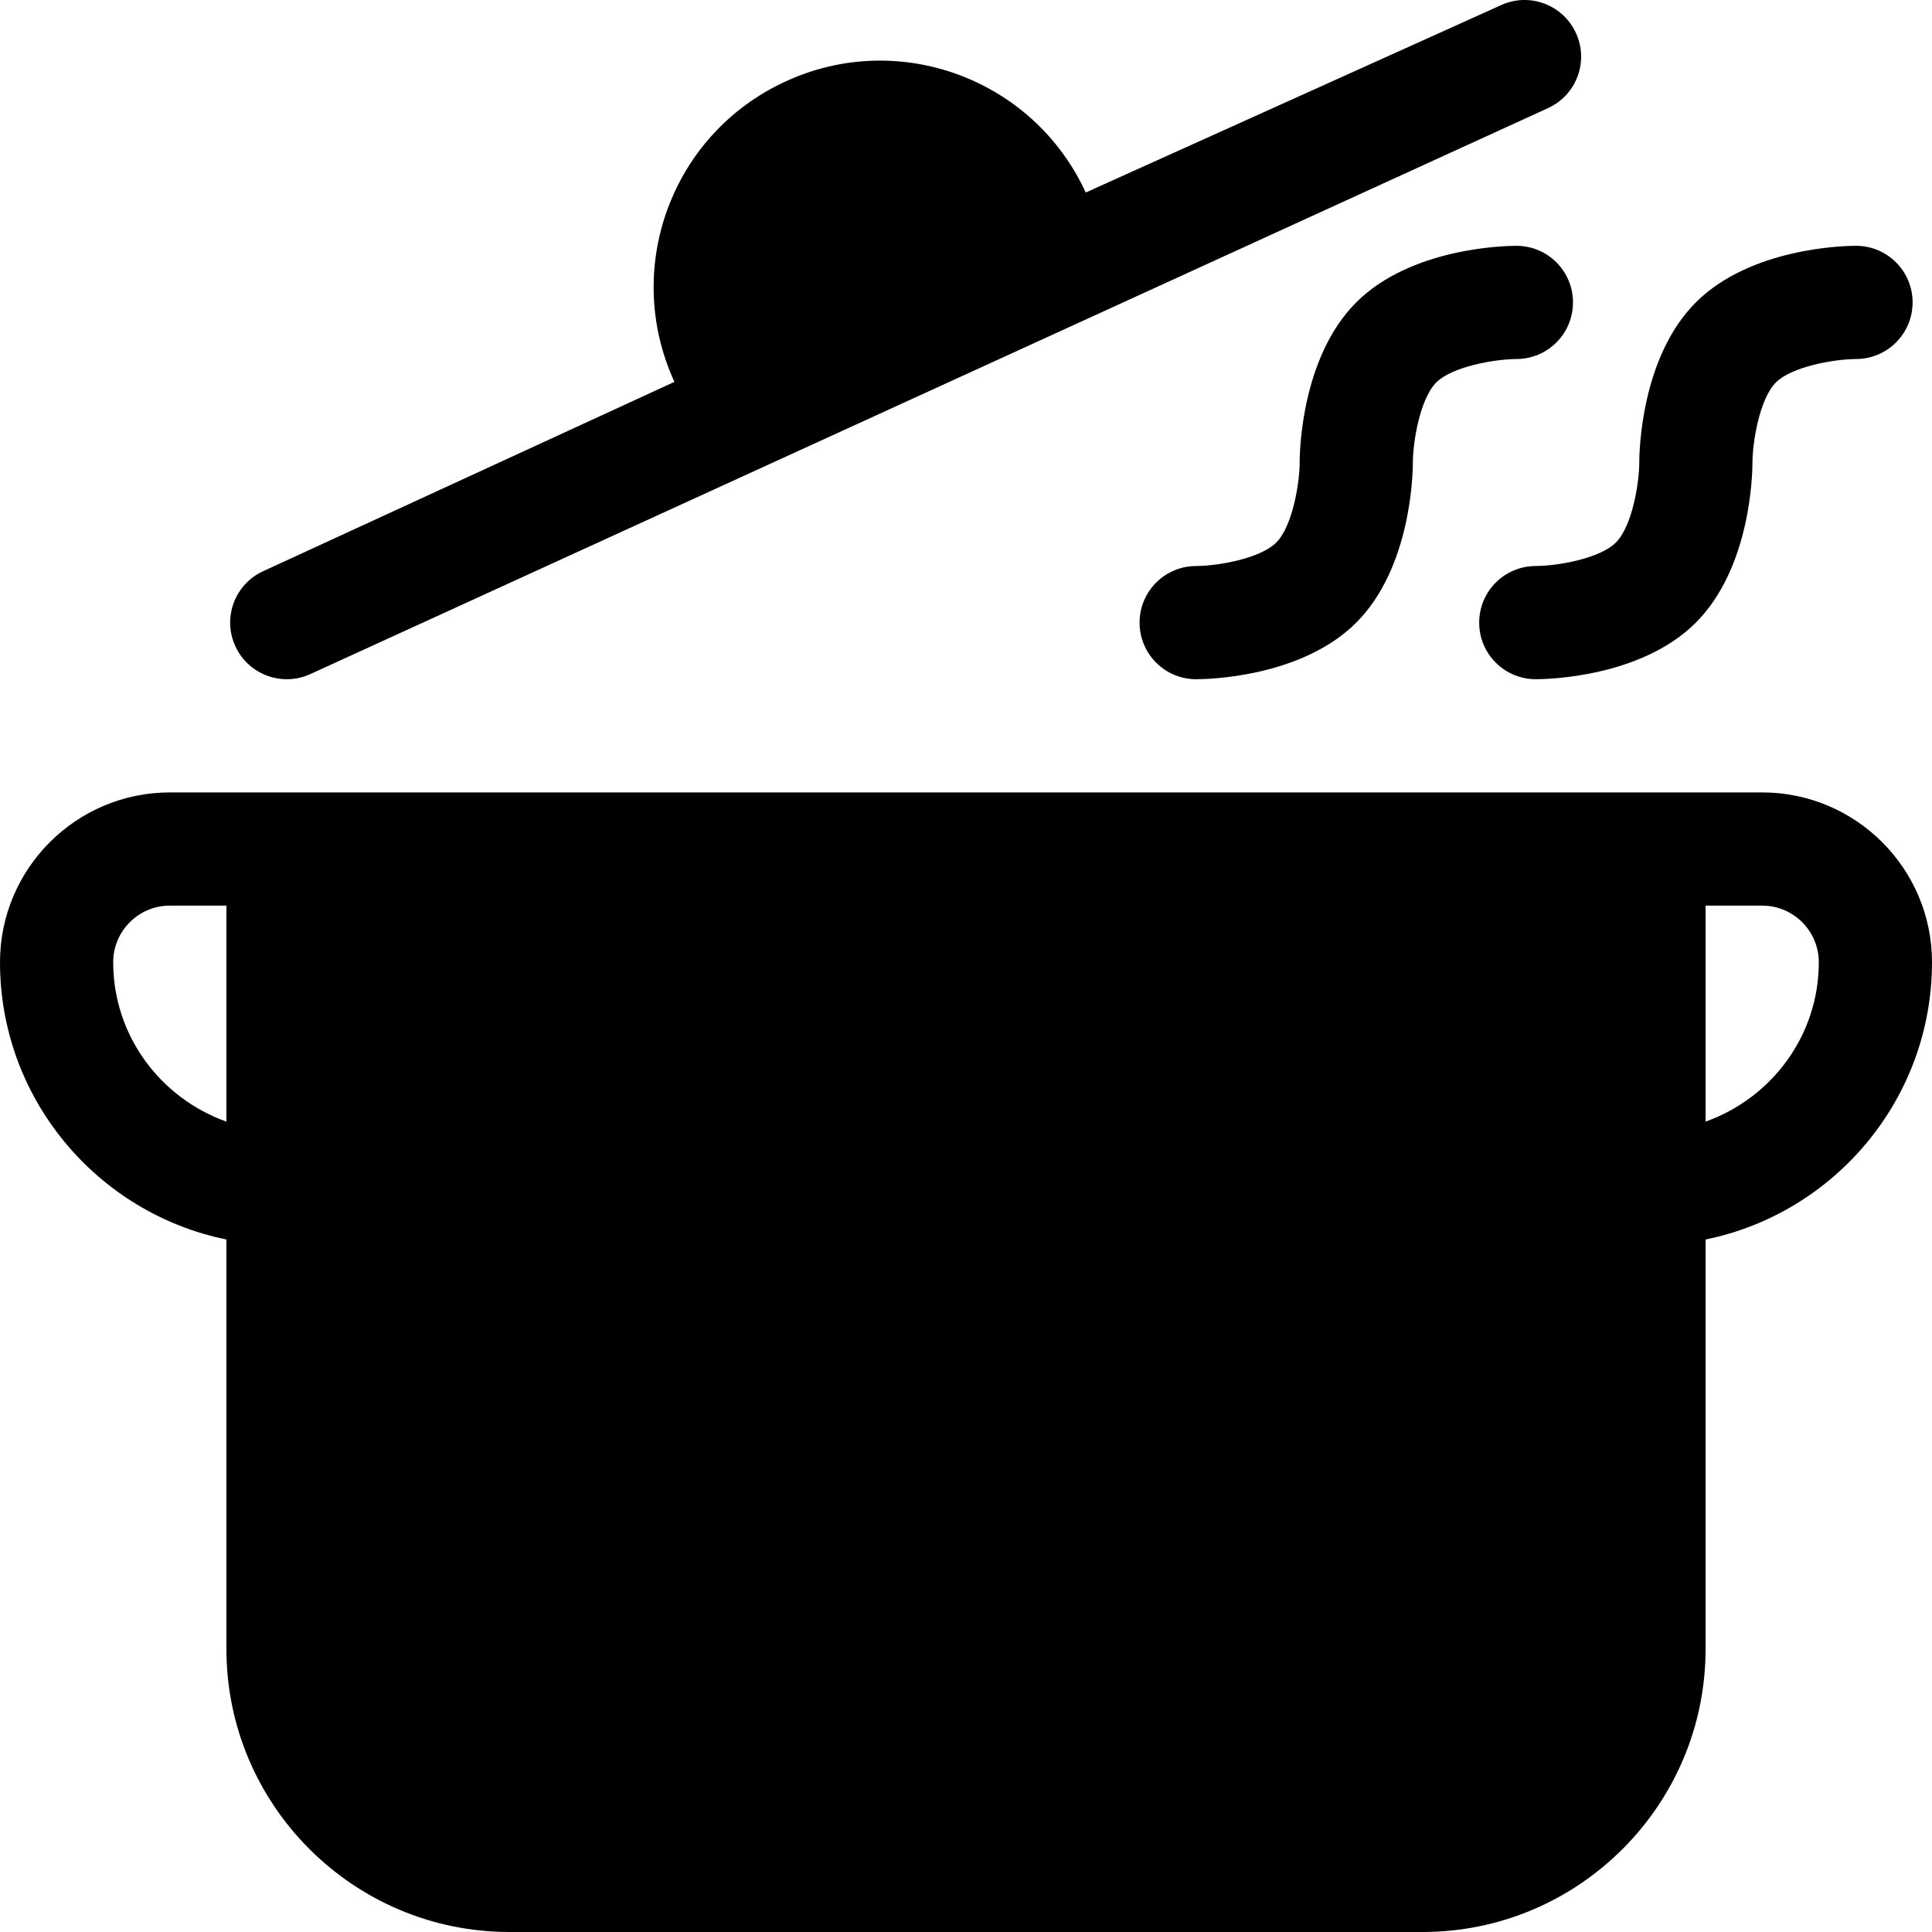 <?xml version="1.0" encoding="UTF-8"?>
<svg xmlns="http://www.w3.org/2000/svg" id="Capa_1" height="512" viewBox="0 0 512 512" width="512">
  <g>
    <path d="m467 210h-422c-24.814 0-45 20.186-45 45 0 36.216 25.809 66.513 60 73.482v108.518c0 41.353 33.647 75 75 75h242c41.353 0 75-33.647 75-75v-108.518c34.191-6.969 60-37.266 60-73.482 0-24.814-20.186-45-45-45zm-437 45c0-8.276 6.724-15 15-15h15v57.237c-17.422-6.213-30-22.707-30-42.237zm422 42.237v-57.237h15c8.276 0 15 6.724 15 15 0 19.53-12.578 36.024-30 42.237z"></path>
    <path d="m62.377 171.27c3.488 7.604 12.488 10.787 19.893 7.354l328.011-149.99c7.529-3.457 10.825-12.378 7.354-19.893-3.457-7.529-12.378-10.84-19.893-7.354l-110.013 49.634c-13.854-30.134-49.545-43.33-79.585-29.414-30.104 13.839-43.262 49.427-29.416 79.592l-108.998 50.178c-7.529 3.457-10.825 12.363-7.353 19.893z"></path>
    <path d="m416.858 80.142c0-8.291-6.709-15-15-15-2.813 0-27.861.425-42.451 15-14.561 14.59-14.985 39.624-14.985 42.437 0 5.229-1.816 16.816-6.211 21.211-4.16 4.16-15.146 6.167-21.211 6.211-8.291 0-15 6.709-15 15s6.709 15 15 15c2.813 0 27.847-.425 42.422-15s15-39.609 15-42.422c0-5.229 1.831-16.831 6.211-21.226 4.146-4.146 15.117-6.152 21.255-6.211 8.276-.015 14.97-6.724 14.97-15z"></path>
    <path d="m407 180c2.813 0 27.847-.425 42.422-15s15-39.609 15-42.422c0-5.229 1.831-16.831 6.211-21.226 4.146-4.146 15.117-6.152 21.255-6.211 8.276-.015 14.971-6.724 14.971-15 0-8.291-6.709-15-15-15-2.813 0-27.861.425-42.451 15-14.561 14.59-14.985 39.624-14.985 42.437 0 5.229-1.816 16.816-6.211 21.211-4.16 4.16-15.146 6.167-21.211 6.211-8.291 0-15 6.709-15 15s6.708 15 14.999 15z"></path>
  </g>
</svg>
